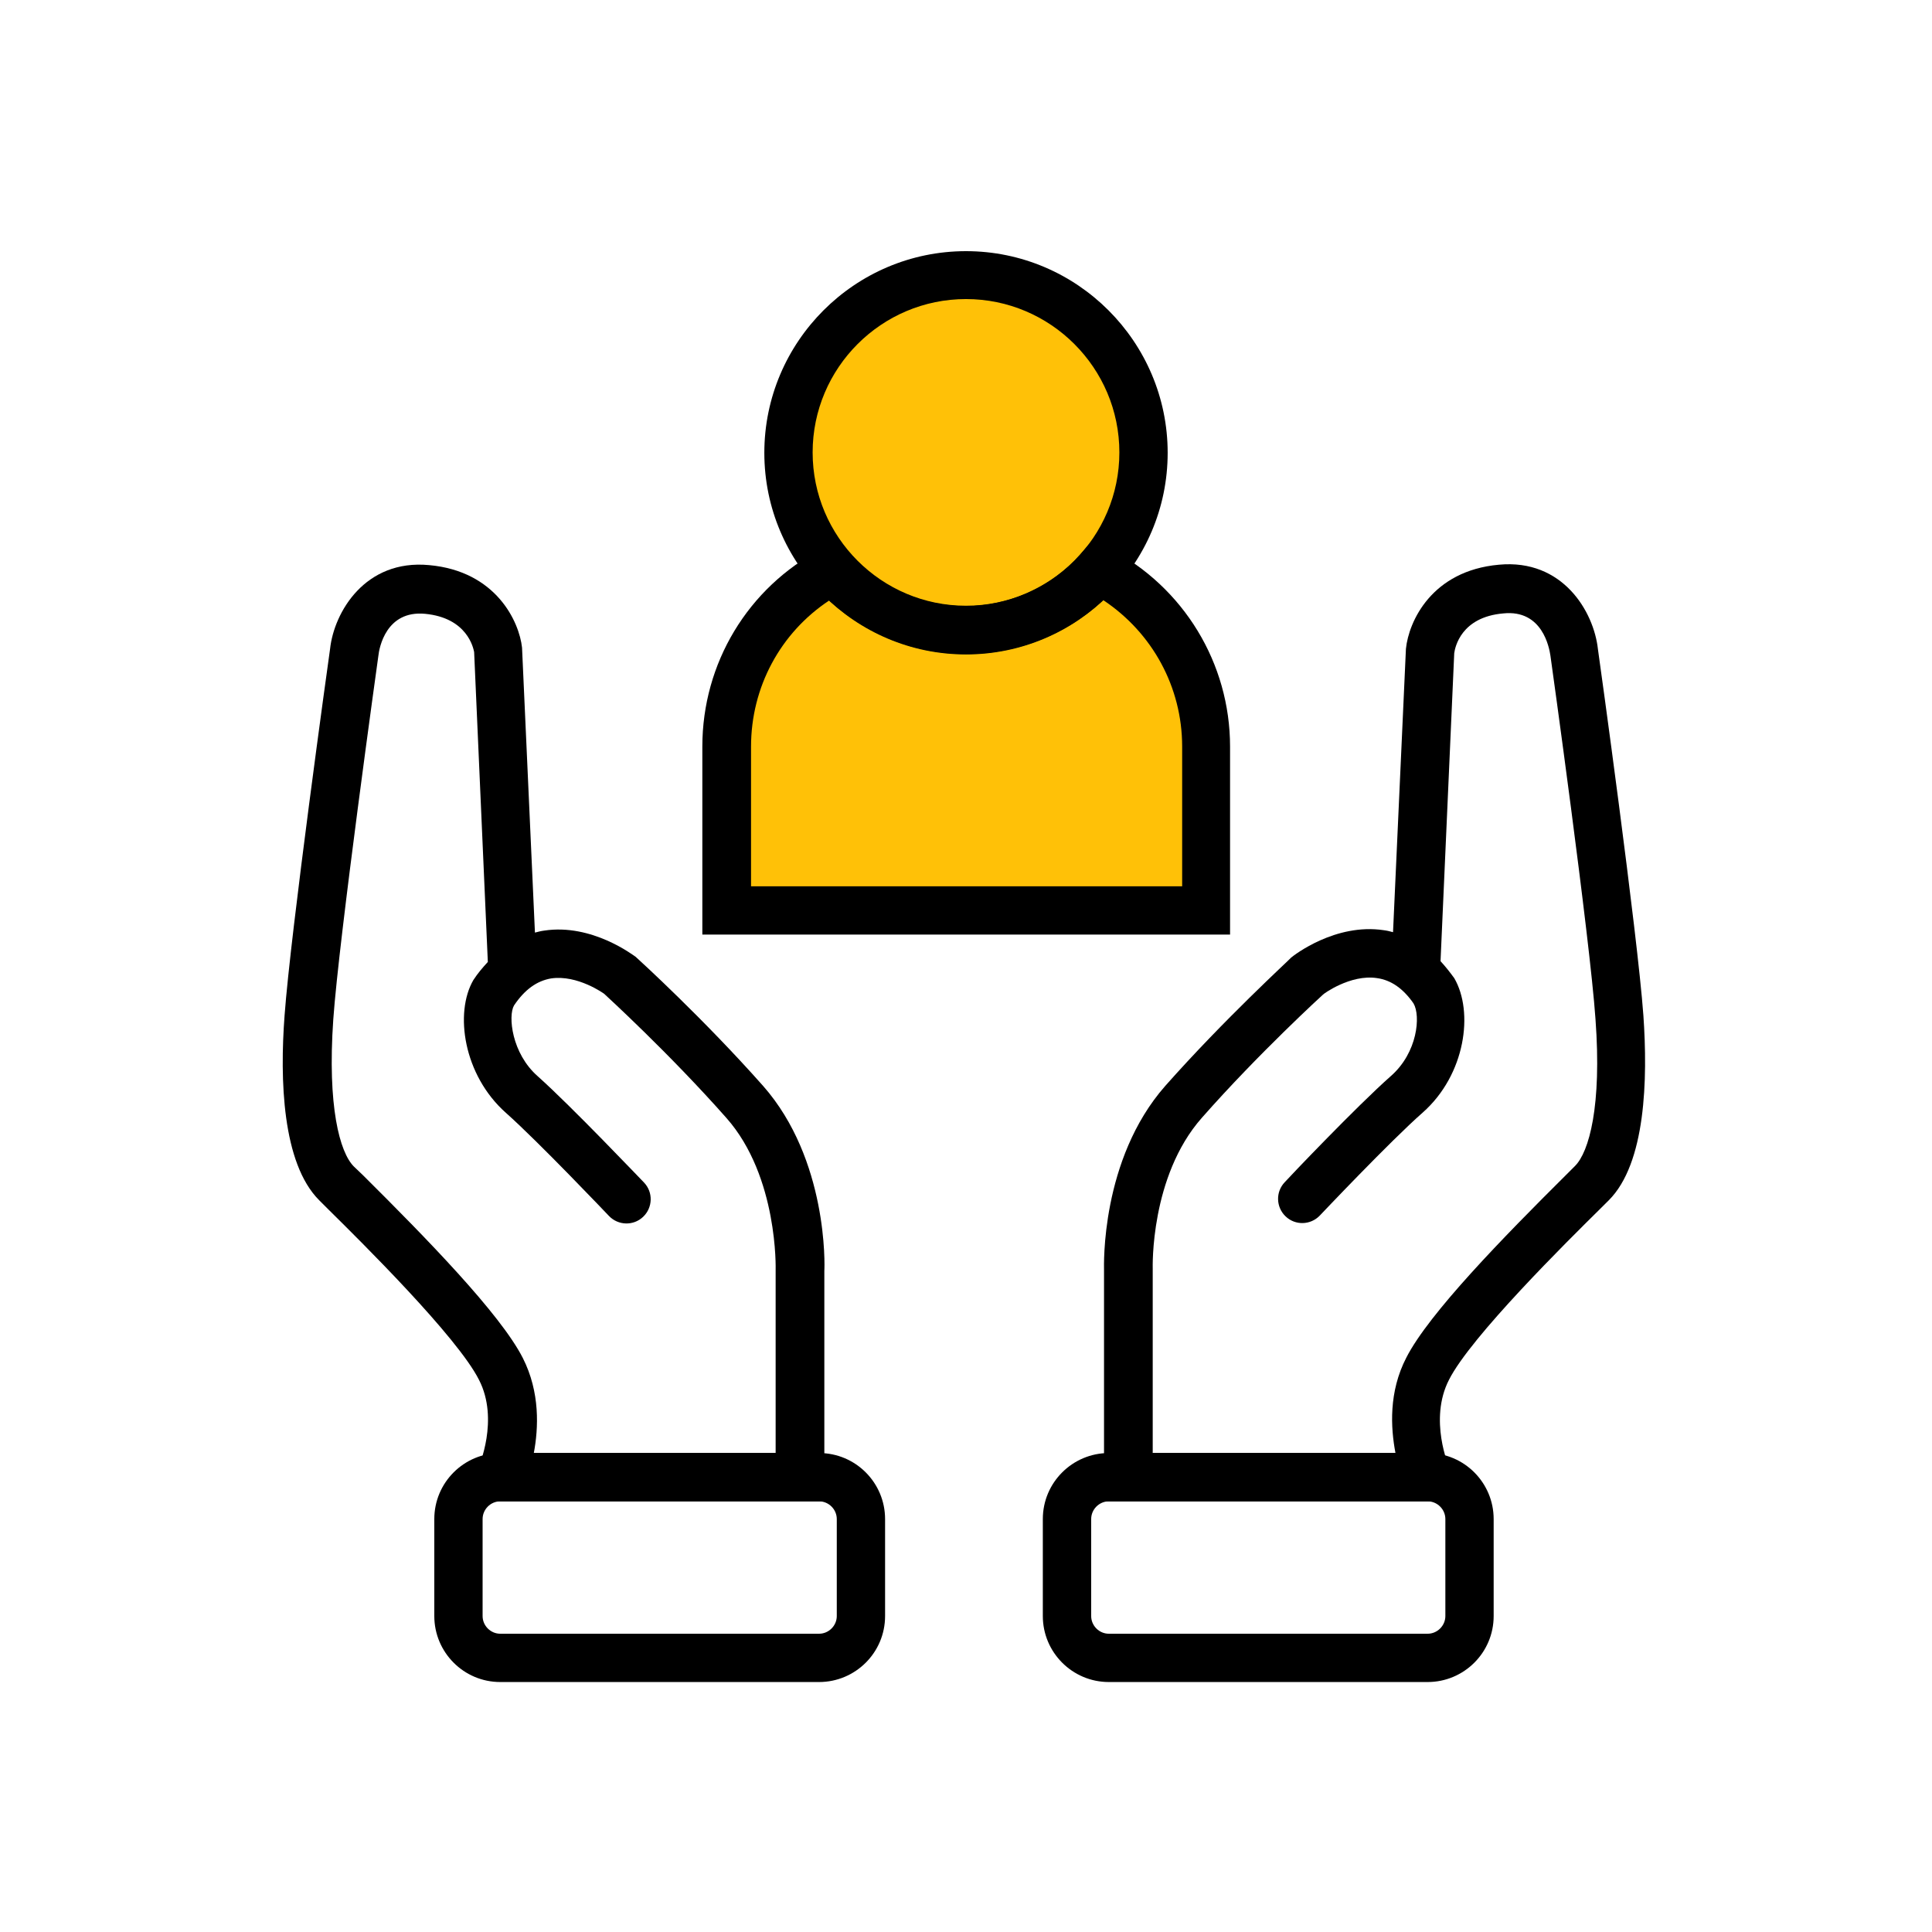 <svg width="34" height="34" viewBox="0 0 34 34" fill="none" xmlns="http://www.w3.org/2000/svg">
<g clip-path="url(#clip0_28391_3150)">
<path d="M21.229 13.139V16.022H12.785V13.139C12.785 11.793 13.543 10.625 14.655 10.037C15.236 10.681 16.065 11.092 16.993 11.092C17.921 11.092 18.771 10.681 19.337 10.03C20.456 10.618 21.221 11.787 21.221 13.139H21.229Z" fill="#FFC107"/>
<path d="M17 11.093C18.725 11.093 20.123 9.694 20.123 7.969C20.123 6.244 18.725 4.845 17 4.845C15.274 4.845 13.876 6.244 13.876 7.969C13.876 9.694 15.274 11.093 17 11.093Z" fill="#FFC107"/>
<path d="M14.414 29.601H8.804C8.16 29.601 7.643 29.077 7.643 28.44V26.733C7.643 26.088 8.167 25.571 8.804 25.571H14.414C15.059 25.571 15.576 26.095 15.576 26.733V28.44C15.576 29.084 15.052 29.601 14.414 29.601ZM8.804 26.421C8.634 26.421 8.493 26.562 8.493 26.733V28.44C8.493 28.61 8.634 28.751 8.804 28.751H14.414C14.584 28.751 14.726 28.61 14.726 28.44V26.733C14.726 26.562 14.584 26.421 14.414 26.421H8.804Z" fill="black"/>
<path d="M14.5 26.421H8.146L8.422 25.819C8.422 25.819 8.791 24.983 8.429 24.282C8.047 23.524 6.34 21.838 5.78 21.285L5.617 21.122C4.966 20.471 4.923 18.997 5.008 17.871C5.114 16.412 5.78 11.617 5.809 11.418C5.879 10.774 6.425 9.839 7.551 9.945C8.734 10.051 9.138 10.944 9.187 11.397L9.414 16.412C9.471 16.398 9.52 16.384 9.577 16.377C10.42 16.249 11.149 16.816 11.185 16.837C11.256 16.901 12.382 17.928 13.43 19.111C14.571 20.407 14.514 22.284 14.507 22.362V26.421H14.5ZM9.371 25.571H13.65V22.348C13.65 22.348 13.699 20.712 12.786 19.677C11.78 18.537 10.661 17.517 10.632 17.489C10.632 17.489 10.165 17.149 9.697 17.219C9.449 17.262 9.237 17.411 9.046 17.694C8.939 17.878 9.003 18.537 9.464 18.941C10.059 19.472 11.277 20.754 11.334 20.811C11.496 20.981 11.489 21.25 11.319 21.413C11.149 21.576 10.88 21.569 10.717 21.399C10.703 21.384 9.471 20.088 8.904 19.585C8.153 18.919 7.997 17.822 8.33 17.248C8.408 17.127 8.5 17.021 8.585 16.929L8.344 11.475C8.33 11.404 8.224 10.873 7.48 10.802C6.793 10.738 6.673 11.404 6.659 11.539C6.651 11.595 5.964 16.518 5.865 17.942C5.759 19.472 5.979 20.279 6.226 20.527L6.389 20.683C7.487 21.774 8.805 23.12 9.201 23.899C9.506 24.501 9.478 25.131 9.393 25.578L9.371 25.571Z" fill="black"/>
<path d="M25.124 29.601H19.514C18.87 29.601 18.352 29.077 18.352 28.44V26.733C18.352 26.088 18.877 25.571 19.514 25.571H25.124C25.769 25.571 26.286 26.095 26.286 26.733V28.44C26.286 29.084 25.762 29.601 25.124 29.601ZM19.514 26.421C19.344 26.421 19.203 26.562 19.203 26.733V28.44C19.203 28.61 19.344 28.751 19.514 28.751H25.124C25.294 28.751 25.436 28.61 25.436 28.44V26.733C25.436 26.562 25.294 26.421 25.124 26.421H19.514Z" fill="black"/>
<path d="M25.124 26.421H19.429V22.348C19.429 22.284 19.366 20.407 20.506 19.111C21.554 17.928 22.681 16.901 22.723 16.851C22.773 16.809 23.502 16.242 24.352 16.37C24.409 16.377 24.466 16.391 24.515 16.405L24.742 11.418C24.791 10.937 25.195 10.044 26.378 9.938C27.504 9.832 28.05 10.767 28.121 11.425C28.149 11.617 28.815 16.412 28.921 17.871C28.999 18.998 28.963 20.471 28.312 21.123L28.149 21.285C27.589 21.838 25.882 23.524 25.5 24.282C25.139 24.983 25.5 25.819 25.507 25.826L25.776 26.421H25.124ZM20.279 25.571H24.558C24.473 25.125 24.437 24.494 24.749 23.892C25.146 23.113 26.463 21.767 27.561 20.676L27.717 20.52C27.965 20.273 28.191 19.465 28.078 17.935C27.979 16.504 27.292 11.588 27.285 11.539C27.264 11.397 27.143 10.724 26.456 10.795C25.712 10.859 25.606 11.39 25.592 11.496L25.351 16.915C25.436 17.007 25.514 17.106 25.592 17.213C25.939 17.808 25.79 18.913 25.039 19.578C24.466 20.081 23.24 21.378 23.226 21.392C23.063 21.562 22.794 21.569 22.624 21.406C22.454 21.243 22.447 20.974 22.61 20.804C22.659 20.747 23.878 19.465 24.48 18.934C24.947 18.523 25.004 17.878 24.876 17.659C24.699 17.404 24.487 17.248 24.232 17.213C23.764 17.142 23.283 17.496 23.283 17.503C23.283 17.503 22.156 18.53 21.151 19.671C20.237 20.705 20.286 22.313 20.286 22.327V25.564L20.279 25.571Z" fill="black"/>
<path d="M21.654 16.447H12.36V13.139C12.36 11.673 13.161 10.341 14.457 9.661L14.747 9.506L14.967 9.754C15.484 10.334 16.221 10.667 16.986 10.667C17.751 10.667 18.502 10.334 19.012 9.754L19.231 9.499L19.529 9.654C20.832 10.334 21.647 11.673 21.647 13.139V16.447H21.654ZM13.21 15.597H20.804V13.139C20.804 12.091 20.279 11.135 19.415 10.561C18.764 11.17 17.899 11.51 17 11.51C16.1 11.51 15.25 11.17 14.592 10.568C13.735 11.135 13.217 12.091 13.217 13.139V15.597H13.21Z" fill="black"/>
<path d="M17 11.517C15.045 11.517 13.451 9.924 13.451 7.969C13.451 6.014 15.045 4.42 17 4.42C18.955 4.42 20.549 6.014 20.549 7.969C20.549 9.924 18.955 11.517 17 11.517ZM17 5.263C15.512 5.263 14.301 6.474 14.301 7.962C14.301 9.449 15.512 10.66 17 10.66C18.487 10.66 19.699 9.449 19.699 7.962C19.699 6.474 18.487 5.263 17 5.263Z" fill="black"/>
</g>
<defs>
<clipPath id="clip0_28391_3150">
<rect width="34" height="34" fill="white"/>
</clipPath>
</defs>
</svg>
